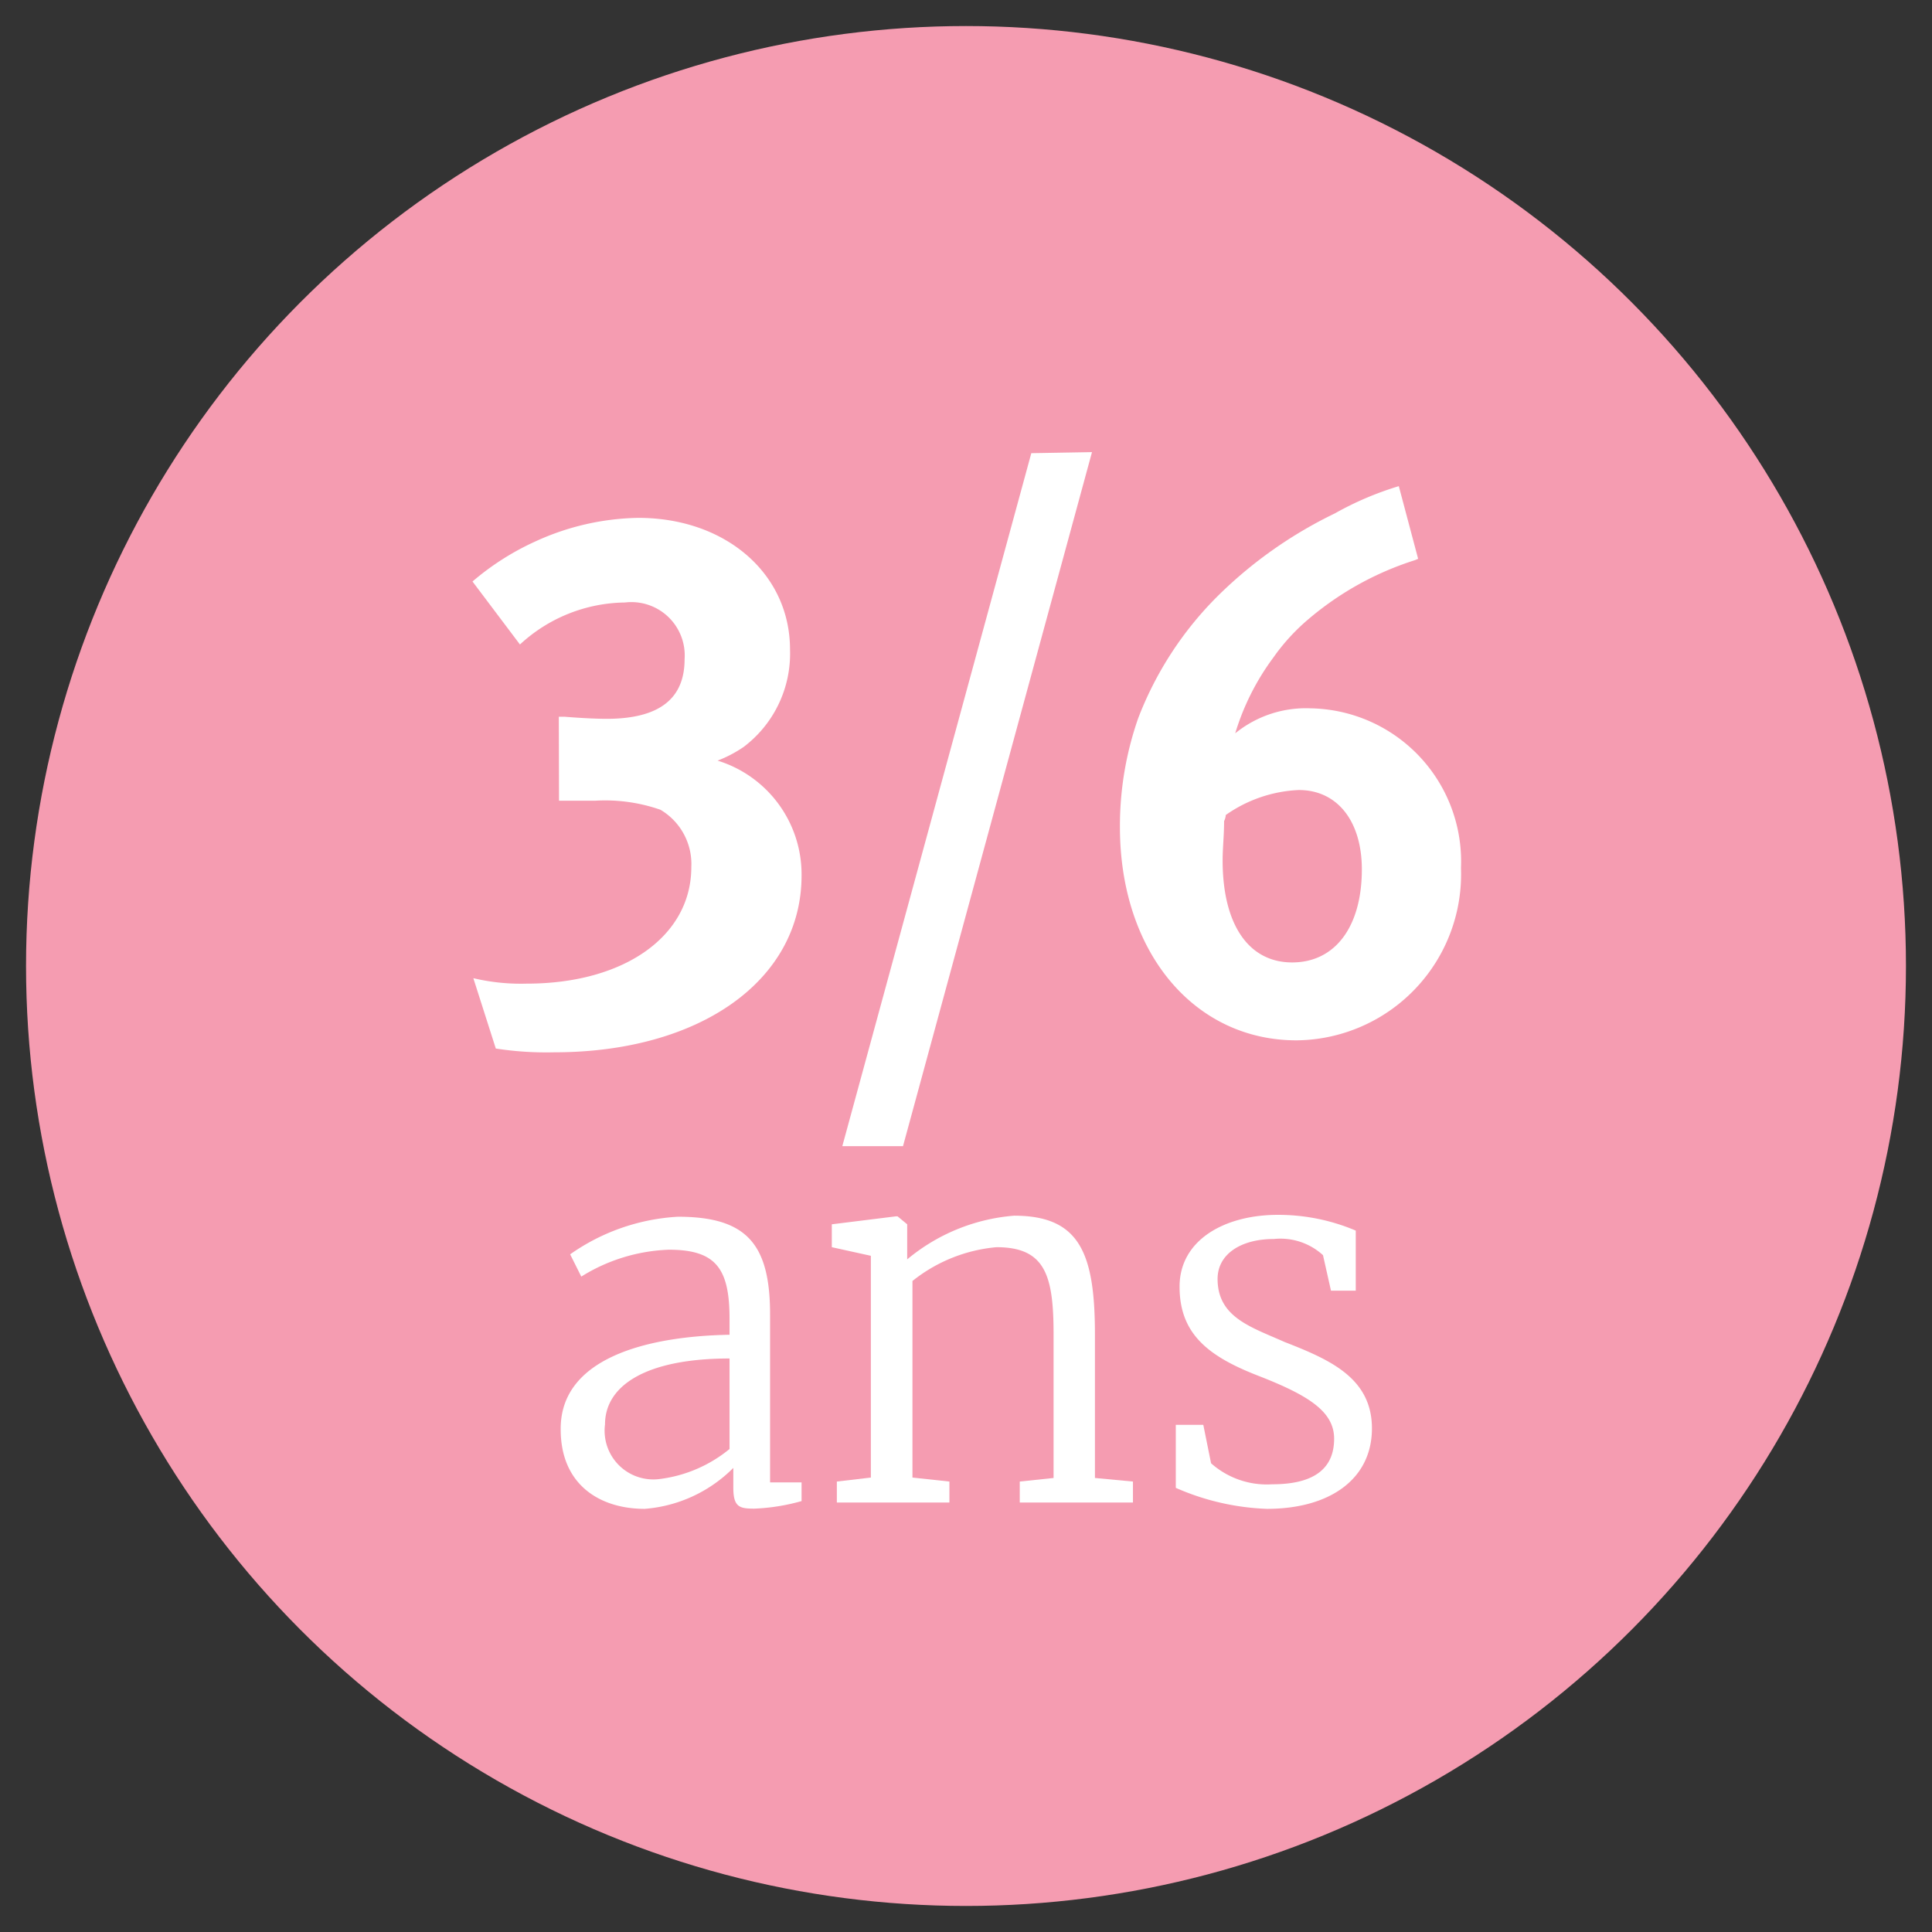 <svg xmlns="http://www.w3.org/2000/svg" viewBox="0 0 92 92"><rect x="0" y="0" width="92" height="92" fill="#333333" stroke="none"/><defs><style>.cls-1{fill:#f59cb1;}.cls-2{fill:#fff;}</style></defs><g id="Main_Design" data-name="Main Design"><circle class="cls-1" cx="46" cy="46" r="44.76"/><path class="cls-2" d="M34.74,63.56v-.75c0-2.39-.63-3.3-2.89-3.3a8.43,8.43,0,0,0-4.17,1.28l-.53-1.06a9.85,9.85,0,0,1,5.13-1.79c3.26,0,4.39,1.28,4.39,4.65v8h1.5v.89a9.63,9.63,0,0,1-2.25.36c-.7,0-1-.07-1-1V69.9a6.68,6.68,0,0,1-4.22,1.95c-2.14,0-4-1.15-4-3.78C26.67,64.69,30.76,63.63,34.74,63.56Zm0,5.4V64.69c-4,0-5.93,1.3-5.93,3.14a2.32,2.32,0,0,0,2.6,2.6A6.51,6.51,0,0,0,34.74,69Z"/><path class="cls-2" d="M41.47,59.8l-1.86-.41V58.3l3.06-.38h.07l.46.38v1.06l0,.61a9.07,9.07,0,0,1,5.09-2.08c3.13,0,3.85,1.79,3.85,5.67v6.82l1.81.17v1H48.56v-1l1.61-.17V63.54c0-2.8-.39-4.15-2.72-4.15a7.46,7.46,0,0,0-4,1.61v9.36l1.76.19v1H39.85v-1l1.62-.19Z"/><path class="cls-2" d="M57.67,69.68a4,4,0,0,0,2.92,1c2.14,0,2.94-.87,2.94-2.17s-1.23-2.07-3.62-3-3.74-2-3.74-4.24,2.17-3.42,4.68-3.42a9.44,9.44,0,0,1,3.71.75v2.86H63.38L63,59.77A3,3,0,0,0,60.66,59c-1.57,0-2.68.72-2.68,1.9,0,1.83,1.59,2.29,3.18,3,2.15.84,4.17,1.71,4.17,4.12s-2,3.83-5,3.83a11.8,11.8,0,0,1-4.34-1v-3h1.31Z"/><path class="cls-2" d="M26.61,34.13l.27,0c.84.07,1.61.1,2,.1,2.48,0,3.72-.93,3.72-2.84a2.54,2.54,0,0,0-2.84-2.7,7.48,7.48,0,0,0-5,2L22.5,27.69a12.61,12.61,0,0,1,3-1.91,12.19,12.19,0,0,1,4.89-1.12c4.18,0,7.23,2.67,7.23,6.27a5.57,5.57,0,0,1-2.21,4.64,6,6,0,0,1-1.24.65,5.67,5.67,0,0,1,4,5.47c0,5-4.85,8.42-11.78,8.42a15.67,15.67,0,0,1-2.78-.18l-1.07-3.35a9.83,9.83,0,0,0,2.54.26c4.66,0,7.84-2.27,7.84-5.55a3,3,0,0,0-1.47-2.73,8,8,0,0,0-3.12-.43c-.43,0-.9,0-1.37,0h-.34Z"/><path class="cls-2" d="M52,21.53l-9,33.05H40.11l9-33Z"/><path class="cls-2" d="M67.53,26.61l-.17.07a14.64,14.64,0,0,0-5.06,2.81,9.67,9.67,0,0,0-1.67,1.83,11.72,11.72,0,0,0-1.81,3.6,5.33,5.33,0,0,1,3.58-1.19,7.29,7.29,0,0,1,7.17,7.6,7.91,7.91,0,0,1-7.83,8.21c-4.89,0-8.41-4.22-8.41-10.15a15.53,15.53,0,0,1,.87-5.19A16.57,16.57,0,0,1,58,28.37a20.74,20.74,0,0,1,5.56-3.92,15.11,15.11,0,0,1,3.05-1.3ZM58.29,39.1c0,.68-.07,1.29-.07,1.87,0,3.06,1.24,4.86,3.31,4.86s3.32-1.73,3.32-4.43c0-2.3-1.17-3.78-3-3.78a6.52,6.52,0,0,0-3.48,1.19A.75.75,0,0,1,58.29,39.1Z"/></g></svg>